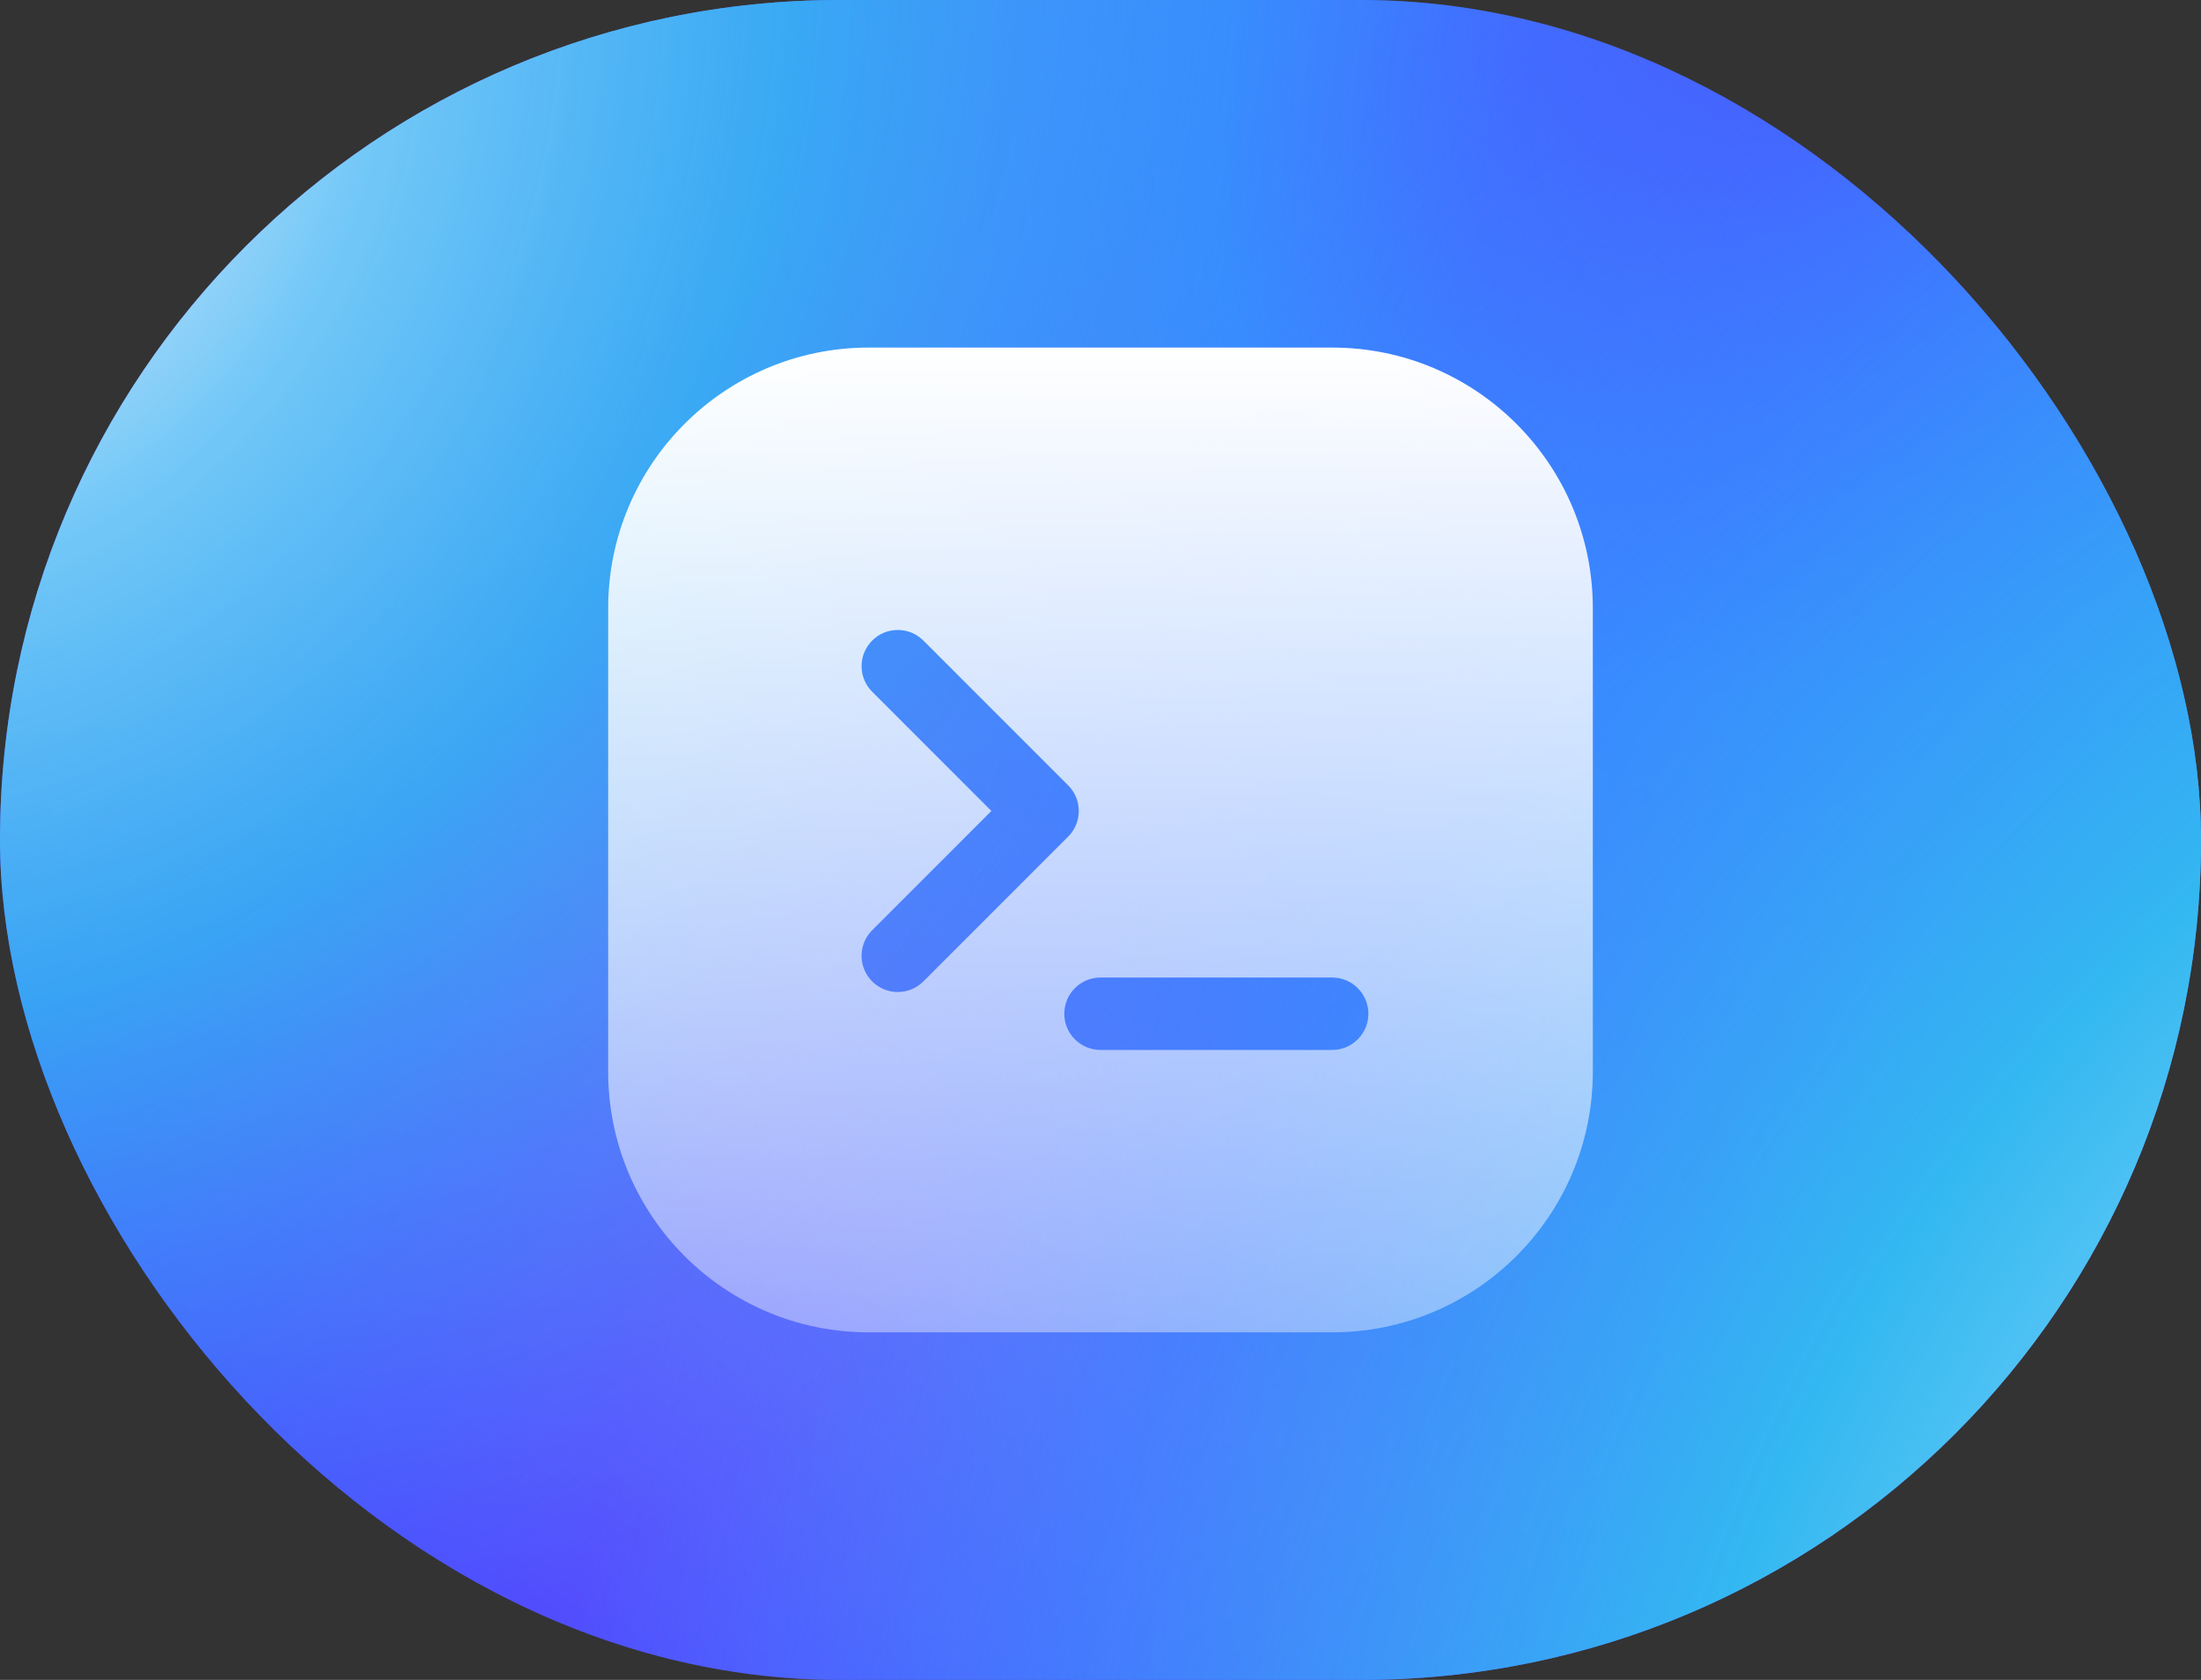 <svg xmlns="http://www.w3.org/2000/svg" width="76" height="58" viewBox="0 0 76 58" fill="none"><rect x="0" y="0" width="76" height="58" fill="#333333" stroke="none"/><g clip-path="url(#clip0_9012_168217)"><rect width="76" height="58" rx="29" fill="url(#paint0_radial_9012_168217)"></rect><rect width="76" height="58" rx="29" fill="url(#paint1_radial_9012_168217)"></rect><rect width="76" height="58" rx="29" fill="url(#paint2_radial_9012_168217)"></rect><path fill-rule="evenodd" clip-rule="evenodd" d="M21 21C21 16.029 25.029 12 30 12H46C50.971 12 55 16.029 55 21V37C55 41.971 50.971 46 46 46H30C25.029 46 21 41.971 21 37V21ZM30.116 22.116C30.604 21.628 31.396 21.628 31.884 22.116L36.884 27.116C37.372 27.604 37.372 28.396 36.884 28.884L31.884 33.884C31.396 34.372 30.604 34.372 30.116 33.884C29.628 33.396 29.628 32.604 30.116 32.116L34.232 28L30.116 23.884C29.628 23.396 29.628 22.604 30.116 22.116ZM38 33.75C37.31 33.75 36.75 34.31 36.75 35C36.75 35.69 37.31 36.25 38 36.25H46C46.69 36.25 47.25 35.69 47.25 35C47.25 34.31 46.69 33.75 46 33.75H38Z" fill="url(#paint3_linear_9012_168217)"></path></g><defs><radialGradient id="paint0_radial_9012_168217" cx="0" cy="0" r="1" gradientTransform="matrix(-48.857 52.727 -50.838 -44.441 63.786 3.295)" gradientUnits="userSpaceOnUse"><stop stop-color="#5338FE"></stop><stop offset="0.312" stop-color="#3988FF"></stop><stop offset="0.715" stop-color="#7762FA"></stop><stop offset="1" stop-color="#5338FE"></stop></radialGradient><radialGradient id="paint1_radial_9012_168217" cx="0" cy="0" r="1" gradientTransform="matrix(135.714 71.841 -97.548 173.849 1.72442e-07 5.273)" gradientUnits="userSpaceOnUse"><stop stop-color="white"></stop><stop offset="0.085" stop-color="#7AD1F6"></stop><stop offset="0.17" stop-color="#33B8F1" stop-opacity="0.86"></stop><stop offset="0.32" stop-color="#3988FF" stop-opacity="0.12"></stop></radialGradient><radialGradient id="paint2_radial_9012_168217" cx="0" cy="0" r="1" gradientTransform="matrix(-201.536 -96.227 130.661 -258.166 93.643 61.955)" gradientUnits="userSpaceOnUse"><stop stop-color="white"></stop><stop offset="0.085" stop-color="#7AD1F6"></stop><stop offset="0.151" stop-color="#33B8F1"></stop><stop offset="0.247" stop-color="#3988FF" stop-opacity="0.7"></stop><stop offset="0.32" stop-color="#3988FF" stop-opacity="0.12"></stop></radialGradient><linearGradient id="paint3_linear_9012_168217" x1="38.001" y1="46" x2="38.001" y2="12" gradientUnits="userSpaceOnUse"><stop stop-color="white" stop-opacity="0.4"></stop><stop offset="1" stop-color="white"></stop></linearGradient><clipPath id="clip0_9012_168217"><rect width="76" height="58" fill="white"></rect></clipPath></defs></svg>